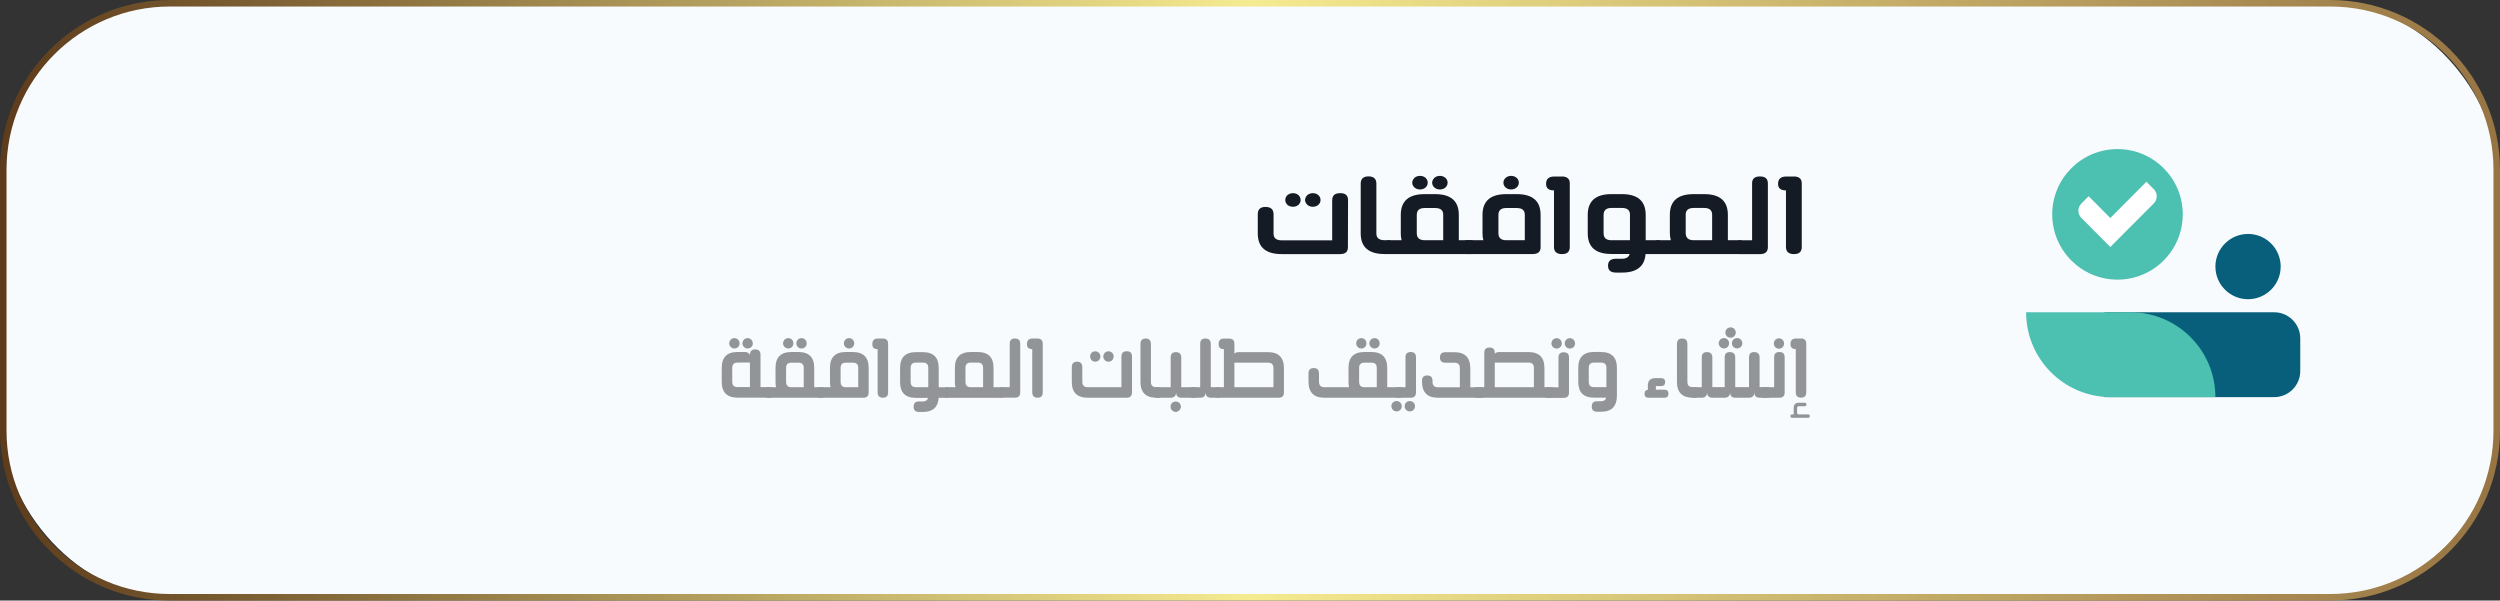 <?xml version="1.0" encoding="UTF-8"?>
<svg id="Layer_2" data-name="Layer 2" xmlns="http://www.w3.org/2000/svg" xmlns:xlink="http://www.w3.org/1999/xlink" viewBox="0 0 383 92">
  <rect x="0" y="0" width="383" height="92" fill="#333333" stroke="none"/>
  <defs>
    <style>
      .cls-1 {
        fill: #929497;
      }

      .cls-1, .cls-2, .cls-3, .cls-4, .cls-5, .cls-6, .cls-7 {
        stroke-width: 0px;
      }

      .cls-2 {
        fill: url(#linear-gradient);
      }

      .cls-3 {
        fill: #f8fbfe;
      }

      .cls-8 {
        isolation: isolate;
      }

      .cls-4 {
        fill: #151b24;
      }

      .cls-5 {
        fill: #fff;
      }

      .cls-6 {
        fill: #075f7b;
      }

      .cls-7 {
        fill: #4cc0b1;
      }
    </style>
    <linearGradient id="linear-gradient" x1="0" y1="705.85" x2="383" y2="705.85" gradientTransform="translate(0 751.85) scale(1 -1)" gradientUnits="userSpaceOnUse">
      <stop offset="0" stop-color="#5d3b1b"/>
      <stop offset=".5" stop-color="#f5eb90"/>
      <stop offset="1" stop-color="#977443"/>
    </linearGradient>
  </defs>
  <g id="Layer_5" data-name="Layer 5">
    <g>
      <rect class="cls-5" x="21.86" y="17.8" width="68" height="60.47"/>
      <g>
        <rect class="cls-3" x=".5" y=".5" width="382" height="91" rx="25.5" ry="25.5"/>
        <path class="cls-2" d="m357,92H26c-14.34,0-26-11.66-26-26V26C0,11.66,11.66,0,26,0h331c14.34,0,26,11.66,26,26v40c0,14.34-11.66,26-26,26ZM26,1C12.21,1,1,12.21,1,26v40c0,13.79,11.21,25,25,25h331c13.79,0,25-11.21,25-25V26c0-13.79-11.21-25-25-25H26Z"/>
      </g>
      <g class="cls-8">
        <path class="cls-4" d="m204.1,30.64c0-.7.41-1.05,1.22-1.05s1.2.35,1.2,1.06l-.02,7.29c-.02.66-.42.99-1.2.99h-8.95c-2.44,0-3.66-1.06-3.66-3.17v-2.95c0-.74.4-1.11,1.2-1.11.79.01,1.2.37,1.22,1.08v3.01c0,.69.41,1.03,1.26,1.03h7.72v-6.17Zm-7.05-.53c.11-.17.26-.3.44-.39.19-.09.39-.13.6-.13.19,0,.39.04.58.13.18.09.33.22.44.39.1.17.15.35.15.54s-.05.35-.15.51c-.11.18-.26.31-.44.39-.18.09-.38.13-.58.13-.22,0-.42-.04-.6-.13-.18-.08-.32-.21-.44-.39-.1-.16-.15-.33-.15-.51s.05-.36.15-.54Zm3.05,0c.1-.17.25-.3.44-.39.19-.09.39-.13.6-.13.19,0,.39.04.58.13.18.09.33.22.44.39.1.17.15.35.15.54s-.05.35-.15.51c-.11.18-.26.31-.44.39-.18.09-.38.13-.58.13-.22,0-.42-.04-.6-.13-.18-.08-.33-.21-.44-.39-.12-.17-.17-.34-.17-.51,0-.19.06-.36.17-.54Z"/>
        <path class="cls-4" d="m212.73,36.8c.4,0,.6.36.58,1.07,0,.7-.21,1.05-.62,1.05h-.57c-2.44,0-3.66-1.06-3.66-3.17v-7.61c0-.75.4-1.12,1.2-1.12.79,0,1.19.37,1.2,1.09v7.66c0,.69.43,1.03,1.28,1.03h.58Z"/>
        <path class="cls-4" d="m225.37,36.8c.4,0,.59.36.59,1.07-.01.7-.22,1.05-.62,1.05h-12.58c-.4,0-.61-.35-.62-1.05-.01-.71.18-1.07.58-1.07h2c-.08-.31-.12-.66-.12-1.06v-2.82c0-2.12,1.22-3.18,3.65-3.18h1.6c2.43,0,3.64,1.06,3.64,3.18v3.88h1.87Zm-7.81-7.77c-.22,0-.42-.04-.6-.13-.19-.1-.34-.22-.44-.39-.12-.17-.17-.35-.17-.53s.06-.35.17-.52c.11-.18.26-.31.44-.39.19-.09.39-.13.6-.13.19,0,.39.04.58.13.18.08.32.21.44.39.1.17.15.35.15.52,0,.19-.05.36-.15.53-.1.16-.25.29-.44.39-.2.09-.39.13-.58.13Zm-.51,6.69c0,.72.4,1.08,1.19,1.08h2.86v-3.91c0-.68-.41-1.02-1.23-1.02h-1.63c-.79,0-1.19.35-1.19,1.05v2.8Zm3.54-6.69c-.21,0-.4-.04-.58-.13-.19-.1-.34-.22-.44-.39-.12-.17-.17-.35-.17-.53s.06-.35.17-.52c.11-.18.26-.31.44-.39.18-.09.38-.13.58-.13s.4.04.58.13c.19.09.35.22.46.39.1.17.15.35.15.52,0,.19-.05.36-.15.53-.1.16-.25.29-.44.39-.2.09-.4.13-.6.13Z"/>
        <path class="cls-4" d="m232.37,29.74c2.43,0,3.65,1.06,3.65,3.18v4.95c0,.7-.4,1.05-1.2,1.05h-10.08c-.4,0-.61-.35-.62-1.05,0-.71.19-1.07.58-1.07h2.55c-.09-.3-.13-.66-.13-1.06v-2.82c0-2.12,1.21-3.18,3.64-3.18h1.6Zm-2.81,5.98c0,.72.39,1.08,1.18,1.08h2.86v-3.91c0-.68-.41-1.02-1.23-1.02h-1.63c-.79,0-1.18.35-1.18,1.05v2.8Zm1.95-6.69c-.21,0-.41-.04-.59-.13-.19-.1-.34-.23-.45-.39-.1-.17-.15-.34-.15-.53,0-.17.05-.35.15-.52.12-.17.27-.3.45-.39.19-.09.39-.13.59-.13.19,0,.39.04.58.13.18.09.33.22.45.39.1.17.15.35.15.52,0,.19-.05.36-.15.53-.1.16-.25.28-.45.39-.18.09-.38.13-.58.13Z"/>
        <path class="cls-4" d="m239.29,27.03c.8.02,1.2.37,1.2,1.06v9.76c0,.72-.4,1.08-1.19,1.08s-1.23-.36-1.23-1.08v-8.68c-.82,0-1.22-.34-1.21-1.02,0-.72.4-1.09,1.21-1.11h1.22Z"/>
        <path class="cls-4" d="m253.99,36.8c.4,0,.6.35.58,1.06,0,.71-.21,1.06-.62,1.06h-1.85c-.14,1.89-1.35,2.84-3.61,2.84h-.92c-.81,0-1.22-.35-1.22-1.05v-.02c0-.7.41-1.05,1.22-1.05h.9c.67,0,1.07-.24,1.19-.73h-2.82c-2.4,0-3.6-1.06-3.6-3.17v-2.81c0-2.13,1.21-3.19,3.63-3.19h1.6c2.43,0,3.65,1.06,3.65,3.19v3.87h1.86Zm-4.28-3.92c0-.68-.41-1.02-1.23-1.02h-1.63c-.79,0-1.18.36-1.18,1.07v2.79c0,.72.39,1.08,1.18,1.08h2.86v-3.92Z"/>
        <path class="cls-4" d="m266.57,36.8c.4,0,.6.35.6,1.06,0,.71-.19,1.06-.58,1.06h-12.64c-.4,0-.59-.35-.58-1.06,0-.7.2-1.06.59-1.06h2.01c-.05-.17-.08-.35-.11-.54-.02-.19-.04-.38-.04-.59v-2.76c0-2.12,1.22-3.17,3.65-3.17h1.61c2.42,0,3.63,1.06,3.63,3.18v3.88h1.86Zm-8.32-1.09c0,.73.41,1.09,1.22,1.09h2.83v-3.89c0-.7-.4-1.05-1.2-1.05h-1.63c-.81,0-1.22.34-1.22,1.02v2.82Z"/>
        <path class="cls-4" d="m269.64,27.03c.8,0,1.2.36,1.2,1.07v9.76c0,.71-.4,1.07-1.2,1.07h-3.06c-.4,0-.6-.36-.62-1.07-.01-.7.18-1.05.58-1.05h1.88v-8.74c0-.69.4-1.04,1.21-1.04Z"/>
        <path class="cls-4" d="m274.83,27.03c.8.02,1.2.37,1.2,1.06v9.76c0,.72-.4,1.08-1.19,1.08s-1.23-.36-1.23-1.08v-8.68c-.82,0-1.22-.34-1.21-1.02,0-.72.4-1.09,1.21-1.11h1.22Z"/>
      </g>
      <g class="cls-8">
        <path class="cls-1" d="m116.5,59.31h.41c.24,0,.6,0,1.07,0,.26,0,.4.27.41.81,0,.53-.12.8-.39.8h-5c-1.62,0-2.43-.81-2.43-2.43v-2.14c0-1.61.8-2.42,2.4-2.42h1.29c.24.03.46.17.64.41,0-.54.27-.81.8-.81s.81.27.81.81v4.96Zm-3.99-5.92c-.14,0-.27-.03-.39-.1-.13-.07-.23-.17-.29-.29-.08-.13-.12-.27-.12-.4s.04-.26.12-.4c.07-.14.17-.24.29-.3.12-.07.25-.1.39-.1s.27.03.39.1c.13.07.23.17.3.3.07.13.11.26.11.4s-.03.28-.1.4c-.07.12-.17.22-.29.29-.13.07-.27.1-.4.1Zm2.38,5.92v-3.77h-.64s-1.27.01-1.27.01c-.53,0-.8.27-.8.82v2.13c0,.53.27.8.8.8h1.91Zm-.35-5.92c-.14,0-.27-.03-.4-.1-.12-.08-.22-.18-.29-.29-.08-.13-.12-.27-.12-.4s.04-.26.12-.4c.07-.14.17-.24.29-.3.12-.07.25-.1.39-.1s.27.03.39.1c.13.07.23.17.3.3.07.13.11.26.11.4s-.03.28-.1.4c-.07.12-.17.22-.29.29-.13.07-.27.1-.4.1Z"/>
        <path class="cls-1" d="m125.98,59.32c.26,0,.4.27.4.81,0,.53-.15.8-.41.8h-8.39c-.27,0-.41-.27-.41-.8,0-.54.12-.81.39-.81h1.33c-.05-.24-.08-.51-.08-.81v-2.15c0-1.62.81-2.43,2.43-2.43h1.07c1.62,0,2.43.81,2.43,2.43v2.96h1.24Zm-5.21-5.93c-.15,0-.28-.03-.4-.1-.13-.07-.23-.17-.29-.29-.08-.13-.12-.27-.12-.4s.04-.26.12-.4c.07-.14.17-.24.29-.3.13-.07.26-.1.4-.1.13,0,.26.03.39.1.12.06.22.16.29.3.07.13.1.26.1.4,0,.14-.03.28-.1.4-.07.12-.17.22-.29.29-.13.07-.26.1-.39.1Zm-.34,5.1c0,.55.26.83.79.83h1.91v-2.98c0-.52-.27-.78-.82-.78h-1.09c-.53,0-.79.27-.79.8v2.13Zm2.36-5.1c-.14,0-.27-.03-.39-.1-.13-.07-.23-.17-.29-.29-.08-.13-.12-.27-.12-.4s.04-.26.12-.4c.07-.14.17-.24.29-.3.12-.07.25-.1.39-.1s.27.03.39.1c.13.07.23.17.31.3.07.13.1.26.1.4,0,.14-.03.28-.1.4-.07.12-.17.22-.29.29-.13.07-.27.1-.4.1Z"/>
        <path class="cls-1" d="m130.65,53.93c1.62,0,2.43.81,2.43,2.43v3.77c0,.53-.27.8-.8.8h-6.72c-.27,0-.41-.27-.41-.8,0-.54.13-.81.39-.81h1.7c-.06-.23-.09-.5-.09-.81v-2.15c0-1.62.81-2.43,2.43-2.43h1.07Zm-1.87,4.56c0,.55.26.83.79.83h1.91v-2.98c0-.52-.27-.78-.82-.78h-1.09c-.52,0-.79.27-.79.8v2.13Zm1.3-5.1c-.14,0-.27-.03-.4-.1-.13-.08-.23-.18-.3-.29-.07-.13-.1-.26-.1-.4,0-.13.03-.26.1-.4.08-.13.18-.23.3-.3.13-.07.26-.1.4-.1.13,0,.26.03.39.1.12.07.22.17.3.3.07.13.1.26.1.4,0,.14-.03.28-.1.4-.06.12-.16.22-.3.29-.12.07-.25.1-.39.1Z"/>
        <path class="cls-1" d="m135.26,51.86c.53.01.8.28.8.81v7.44c0,.55-.26.82-.79.82s-.82-.27-.82-.82v-6.62c-.55,0-.82-.26-.81-.78,0-.55.27-.83.81-.85h.81Z"/>
        <path class="cls-1" d="m145.06,59.32c.27,0,.4.27.39.81,0,.54-.14.81-.41.81h-1.23c-.1,1.44-.9,2.17-2.41,2.17h-.62c-.54,0-.81-.27-.81-.8h0c0-.55.27-.81.81-.81h.6c.45,0,.71-.18.79-.55h-1.88c-1.6,0-2.4-.81-2.4-2.42v-2.15c0-1.62.81-2.43,2.42-2.43h1.07c1.62,0,2.43.81,2.43,2.43v2.95h1.24Zm-2.85-2.99c0-.52-.27-.78-.82-.78h-1.09c-.52,0-.79.27-.79.81v2.13c0,.55.26.83.79.83h1.91v-2.99Z"/>
        <path class="cls-1" d="m153.45,59.32c.27,0,.4.27.4.81,0,.54-.12.81-.39.81h-8.43c-.26,0-.39-.27-.39-.81,0-.54.13-.81.4-.81h1.34c-.03-.13-.06-.27-.07-.41-.02-.14-.02-.29-.02-.45v-2.11c0-1.61.81-2.42,2.43-2.42h1.07c1.61,0,2.42.81,2.42,2.43v2.96h1.24Zm-5.54-.83c0,.56.27.83.81.83h1.89v-2.97c0-.53-.27-.8-.8-.8h-1.09c-.54,0-.81.26-.81.78v2.15Z"/>
        <path class="cls-1" d="m155.5,51.86c.53,0,.8.27.8.81v7.44c0,.54-.27.81-.8.81h-2.04c-.26,0-.4-.27-.41-.81,0-.53.12-.8.39-.8h1.25v-6.67c0-.53.27-.79.81-.79Z"/>
        <path class="cls-1" d="m158.95,51.86c.53.01.8.28.8.81v7.44c0,.55-.26.82-.79.82s-.82-.27-.82-.82v-6.62c-.55,0-.82-.26-.81-.78,0-.55.27-.83.81-.85h.81Z"/>
        <path class="cls-1" d="m171.81,54.61c0-.53.27-.8.81-.8s.8.27.8.81v5.56c-.03.5-.29.75-.81.75h-5.97c-1.63,0-2.44-.81-2.44-2.42v-2.25c0-.57.27-.85.8-.85.53,0,.8.28.81.82v2.3c0,.52.28.79.84.79h5.15v-4.7Zm-4.7-.4c.07-.13.17-.23.29-.29.13-.07.26-.1.4-.1.13,0,.26.03.39.1.12.07.22.17.29.29.07.13.1.27.1.41s-.03.27-.1.39c-.07.14-.17.24-.29.3-.12.07-.25.1-.39.1-.15,0-.28-.03-.4-.1-.12-.06-.22-.16-.29-.3-.07-.12-.1-.25-.1-.39s.03-.28.1-.41Zm2.03,0c.07-.13.17-.23.29-.29.13-.07.26-.1.4-.1.13,0,.26.03.39.1.12.07.22.17.29.29.07.13.1.27.1.41s-.03.27-.1.39c-.07.14-.17.24-.29.3-.12.07-.25.1-.39.1-.15,0-.28-.03-.4-.1-.12-.06-.22-.16-.29-.3-.08-.13-.12-.26-.12-.39,0-.14.04-.28.12-.41Z"/>
        <path class="cls-1" d="m177.56,59.32c.27,0,.4.27.39.81,0,.53-.14.8-.41.8h-.38c-1.63,0-2.44-.81-2.44-2.42v-5.8c0-.57.27-.85.8-.85.52,0,.79.28.8.83v5.84c0,.52.29.79.85.79h.39Z"/>
        <path class="cls-1" d="m183.07,59.32c.26,0,.39.27.39.81,0,.53-.15.8-.41.8h-2.07c-.53-.01-.8-.28-.79-.8-.04.53-.31.8-.83.8h-2.19c-.26,0-.4-.27-.4-.8,0-.54.12-.81.39-.81h2.19v-4.57c0-.53.26-.8.79-.8s.83.27.83.82v4.55s2.09,0,2.09,0Zm-2.95,3.79c-.14,0-.27-.04-.4-.12-.12-.07-.22-.16-.29-.29-.07-.13-.1-.26-.1-.4s.03-.27.1-.4c.07-.13.17-.23.29-.29.13-.07.26-.1.4-.1.13,0,.26.03.39.1.13.07.23.17.29.29.08.13.12.27.12.4s-.04.26-.12.4c-.07.12-.16.22-.29.29-.13.08-.26.12-.4.12Z"/>
        <path class="cls-1" d="m186.74,59.32c.26,0,.39.27.39.81,0,.53-.15.8-.41.8h-1.22c-.53-.01-.8-.28-.79-.8-.04.53-.31.8-.83.8h-1.24c-.26,0-.4-.27-.4-.8,0-.54.12-.81.39-.81h1.24v-6.66c0-.53.26-.8.79-.8s.83.27.83.82v6.64h1.24Z"/>
        <path class="cls-1" d="m196.7,60.14c0,.53-.27.79-.81.79h-9.2c-.53,0-.8-.26-.8-.79s.26-.82.79-.82h.82v-5.83c-.55,0-.82-.26-.81-.78,0-.55.27-.83.81-.84h.81c.53,0,.8.27.8.81v1.51c.14-.16.34-.24.62-.24h4.55c1.61,0,2.42.83,2.42,2.47v3.72Zm-7.59-4.59v3.77h5.98v-2.93c0-.55-.27-.83-.82-.83h-5.16Z"/>
        <path class="cls-1" d="m214.51,59.32c.27,0,.4.27.39.81,0,.53-.13.8-.4.8h-11.62c-1.61,0-2.42-.83-2.42-2.48v-1.25c0-.54.27-.81.8-.81s.81.27.81.82v1.27c0,.56.27.84.82.84h3.78c-.05-.24-.08-.51-.08-.81v-2.15c0-1.62.81-2.43,2.43-2.43h1.07c1.62,0,2.43.81,2.43,2.43v2.96h1.99Zm-5.95-5.93c-.15,0-.28-.03-.4-.1-.12-.07-.22-.17-.29-.29-.07-.13-.1-.26-.1-.4,0-.13.03-.26.1-.4.08-.14.18-.24.29-.3.13-.07.26-.1.4-.1.13,0,.26.03.39.1.12.06.22.16.29.3.07.13.1.26.1.4,0,.14-.03.28-.1.4-.07.12-.17.22-.29.29-.12.07-.25.1-.39.1Zm-.34,5.1c0,.52.24.8.72.83h1.98v-2.98c0-.52-.27-.78-.82-.78h-1.09c-.53,0-.79.27-.79.8v2.13Zm2.37-5.1c-.15,0-.28-.03-.4-.1-.13-.07-.23-.17-.29-.29-.08-.13-.12-.27-.12-.4s.04-.26.12-.4c.07-.14.17-.24.29-.3.13-.07.26-.1.4-.1.13,0,.26.03.39.1.12.06.22.16.29.3.07.13.1.26.1.4,0,.14-.03.28-.1.4-.07.12-.17.22-.29.29-.13.07-.26.1-.39.1Z"/>
        <path class="cls-1" d="m213.96,61.44c.13,0,.26.03.39.1.13.07.23.17.3.29.07.13.1.27.1.4s-.03.27-.1.4c-.07.12-.17.22-.3.3-.12.07-.25.1-.39.1s-.27-.03-.4-.1c-.12-.08-.22-.18-.3-.3-.07-.13-.1-.26-.1-.4s.03-.27.1-.4c.07-.12.17-.22.3-.29.13-.07.26-.1.4-.1Zm1.36-6.72c0-.52.27-.79.81-.79s.8.27.8.8v5.39c0,.54-.27.81-.8.81h-2.04c-.26,0-.4-.27-.4-.8,0-.54.12-.81.39-.81h1.24v-4.6Zm1.06,6.82c.13.07.23.17.3.29.07.13.1.27.1.4s-.03.27-.1.4c-.07.12-.17.22-.3.3-.12.07-.25.1-.39.1s-.27-.03-.4-.1c-.12-.08-.22-.18-.3-.3-.07-.13-.1-.26-.1-.4s.03-.27.1-.4c.07-.12.17-.22.3-.29.13-.07.26-.1.4-.1.13,0,.26.03.39.1Z"/>
        <path class="cls-1" d="m227.01,59.32c.27,0,.4.27.39.81,0,.53-.14.8-.41.8h-6.72c-1.61,0-2.42-.83-2.42-2.47v-.13c0-.54.27-.81.81-.81s.8.27.8.82v.16c0,.55.28.83.83.83h3.36v-2.94c0-.55-.27-.82-.82-.82h-1.42c-.54-.01-.81-.28-.81-.81s.27-.8.81-.8h1.42c1.61,0,2.42.82,2.42,2.47v2.9h1.76Z"/>
        <path class="cls-1" d="m237.84,59.32c.26,0,.39.27.39.8,0,.54-.15.81-.41.81h-11.65c-.26,0-.4-.27-.4-.81,0-.53.12-.8.39-.8h1.23v-5.28c0-.53.27-.8.81-.8s.8.27.8.81v.16c.13-.18.34-.27.64-.27h4.55c1.61,0,2.42.82,2.42,2.47v2.91h1.23Zm-8.84-3.77v3.77h5.99v-2.94c0-.56-.27-.83-.81-.83h-5.18Z"/>
        <path class="cls-1" d="m238.76,54.76c0-.53.27-.79.81-.79s.8.27.8.8v5.37c0,.54-.27.81-.8.81h-2.56c-.26,0-.4-.27-.4-.8,0-.54.12-.81.39-.81h1.76v-4.58Zm-.28-2.95c.13,0,.26.03.39.1.12.07.22.17.3.3.07.13.1.26.1.4,0,.14-.03.28-.1.4-.06.12-.16.22-.3.29-.12.07-.25.1-.39.1s-.27-.03-.4-.1c-.13-.08-.23-.18-.3-.29-.07-.13-.1-.26-.1-.4,0-.13.03-.26.1-.4.08-.13.18-.23.3-.3.13-.07.26-.1.4-.1Zm2.42.1c.12.07.22.17.3.3.07.13.1.26.1.4,0,.14-.03.28-.1.4-.06.12-.16.22-.3.29-.12.07-.25.1-.39.1s-.27-.03-.4-.1c-.13-.08-.23-.18-.3-.29-.07-.13-.1-.26-.1-.4,0-.13.03-.26.1-.4.08-.13.18-.23.3-.3.13-.07.26-.1.4-.1.13,0,.26.03.39.1Z"/>
        <path class="cls-1" d="m245.28,53.93c1.62,0,2.43.81,2.43,2.43v4.25c0,1.65-.81,2.47-2.42,2.47h-.62c-.54,0-.81-.27-.81-.8h0c0-.55.27-.81.81-.81h.61c.44,0,.7-.18.79-.55h-1.87c-1.61,0-2.41-.81-2.41-2.42v-2.15c0-1.62.81-2.43,2.43-2.43h1.07Zm.82,2.4c0-.52-.27-.78-.82-.78h-1.09c-.53,0-.79.27-.79.81v2.12c0,.56.26.83.79.83h1.91v-2.99Z"/>
        <path class="cls-1" d="m252.45,59.08c0-.77.38-1.15,1.15-1.15h.87c.42,0,.63.19.63.6s-.2.61-.61.62h-.81v.55h1.31c.41,0,.62.21.62.62s-.21.61-.62.61h-2.43c-.41,0-.62-.2-.62-.61,0-.36.17-.56.51-.6v-.64Z"/>
        <path class="cls-1" d="m259.75,59.32c.27,0,.4.27.39.81,0,.53-.14.8-.41.8h-.38c-1.63,0-2.44-.81-2.44-2.42v-5.8c0-.57.27-.85.8-.85.52,0,.79.28.8.83v5.84c0,.52.29.79.85.79h.39Z"/>
        <path class="cls-1" d="m270.88,59.32c.26,0,.39.27.39.8,0,.54-.15.81-.41.81h-1.29c-.53-.01-.8-.28-.79-.8-.04.53-.31.79-.83.8h-2.11c-.53-.01-.79-.28-.79-.8-.03.52-.31.79-.83.8h-1.89c-.53-.01-.8-.28-.79-.8-.04.53-.31.79-.83.8h-1.33c-.27,0-.41-.27-.41-.81,0-.53.12-.8.39-.8h1.35v-4.58c0-.53.26-.8.79-.8s.83.27.83.82v4.55s1.89,0,1.89,0v-4.57c0-.53.26-.8.79-.8s.82.27.83.82v4.55s2.11,0,2.11,0v-4.57c0-.53.26-.8.79-.8s.83.27.83.82v4.55s1.31,0,1.31,0Zm-6.78-7.53c.14,0,.27.03.39.1.13.07.23.17.3.3.07.12.11.25.11.4,0,.14-.03.27-.1.39-.08.14-.17.24-.29.3-.13.07-.27.1-.4.1s-.27-.03-.4-.1c-.12-.07-.22-.17-.29-.3-.08-.13-.12-.26-.12-.39s.04-.27.12-.4c.07-.14.17-.24.29-.3.12-.07.25-.1.39-.1Zm1.02-.05c-.14,0-.28-.03-.4-.1-.12-.06-.22-.16-.29-.3-.07-.12-.1-.25-.1-.39s.03-.28.1-.41c.07-.13.18-.23.31-.29.12-.07.25-.1.39-.1.13,0,.26.03.39.1.13.07.23.17.29.29.08.13.12.27.12.41,0,.13-.04.26-.12.39-.07.13-.16.23-.29.3-.13.07-.26.1-.4.1Zm1.4.15c.13.07.23.17.3.3.07.12.11.25.11.4s-.04.27-.11.39c-.07.13-.16.23-.29.3-.13.07-.27.1-.4.1s-.27-.03-.4-.1c-.12-.07-.22-.17-.3-.3-.07-.12-.1-.25-.1-.39s.03-.27.1-.4c.08-.13.18-.23.3-.3.13-.07.26-.1.4-.1.13,0,.26.03.39.1Z"/>
        <path class="cls-1" d="m271.8,54.72c0-.53.27-.79.81-.79s.8.27.8.8v5.39c0,.54-.27.81-.8.81h-2.56c-.26,0-.4-.27-.4-.8,0-.54.12-.81.39-.81h1.76v-4.59Zm.74-1.29c-.15,0-.28-.04-.4-.11-.12-.07-.22-.16-.29-.29-.07-.13-.1-.26-.1-.4,0-.13.03-.26.1-.4.08-.14.18-.24.29-.3.13-.07.26-.1.4-.1.13,0,.26.03.39.1.12.06.22.16.29.3.07.13.1.26.1.4,0,.14-.03.28-.1.4-.07.12-.17.22-.29.29-.12.07-.25.11-.39.11Z"/>
        <path class="cls-1" d="m275.92,51.85c.53.01.8.29.8.81v7.44c0,.55-.26.82-.79.82s-.82-.27-.82-.82v-6.62c-.55,0-.82-.26-.81-.78,0-.55.27-.83.81-.84h.81Zm1.09,11.63c.17,0,.25.09.25.27s-.09.26-.27.26h-2.43c-.18,0-.27-.09-.27-.26s.09-.27.27-.27h.27c-.03-.1-.04-.19-.04-.29v-.68c0-.54.27-.81.8-.81h.88c.19,0,.28.09.28.27s-.09.26-.28.27h-.89c-.17,0-.26.09-.26.28v.7c0,.18.09.27.28.27h1.39Z"/>
      </g>
      <g>
        <path class="cls-7" d="m334.4,32.84c0,5.52-4.48,10-10,10s-10-4.48-10-10,4.48-10,10-10,10,4.48,10,10Z"/>
        <path class="cls-6" d="m349.4,40.84c0,2.76-2.24,5-5,5s-5-2.24-5-5,2.24-5,5-5,5,2.24,5,5Zm-27,7h26c2.21,0,4,1.79,4,4v5c0,2.21-1.79,4-4,4h-26v-13Z"/>
        <path class="cls-7" d="m310.4,47.84h16c7.18,0,13,5.82,13,13h-16c-7.18,0-13-5.82-13-13Z"/>
        <path class="cls-5" d="m329.95,28.97l-1.12-1.13-5.53,5.56-3.32-3.34-1.12,1.13c-.6.61-.6,1.58,0,2.19l4.44,4.46,6.66-6.68c.6-.6.6-1.58,0-2.19Z"/>
      </g>
    </g>
  </g>
</svg>